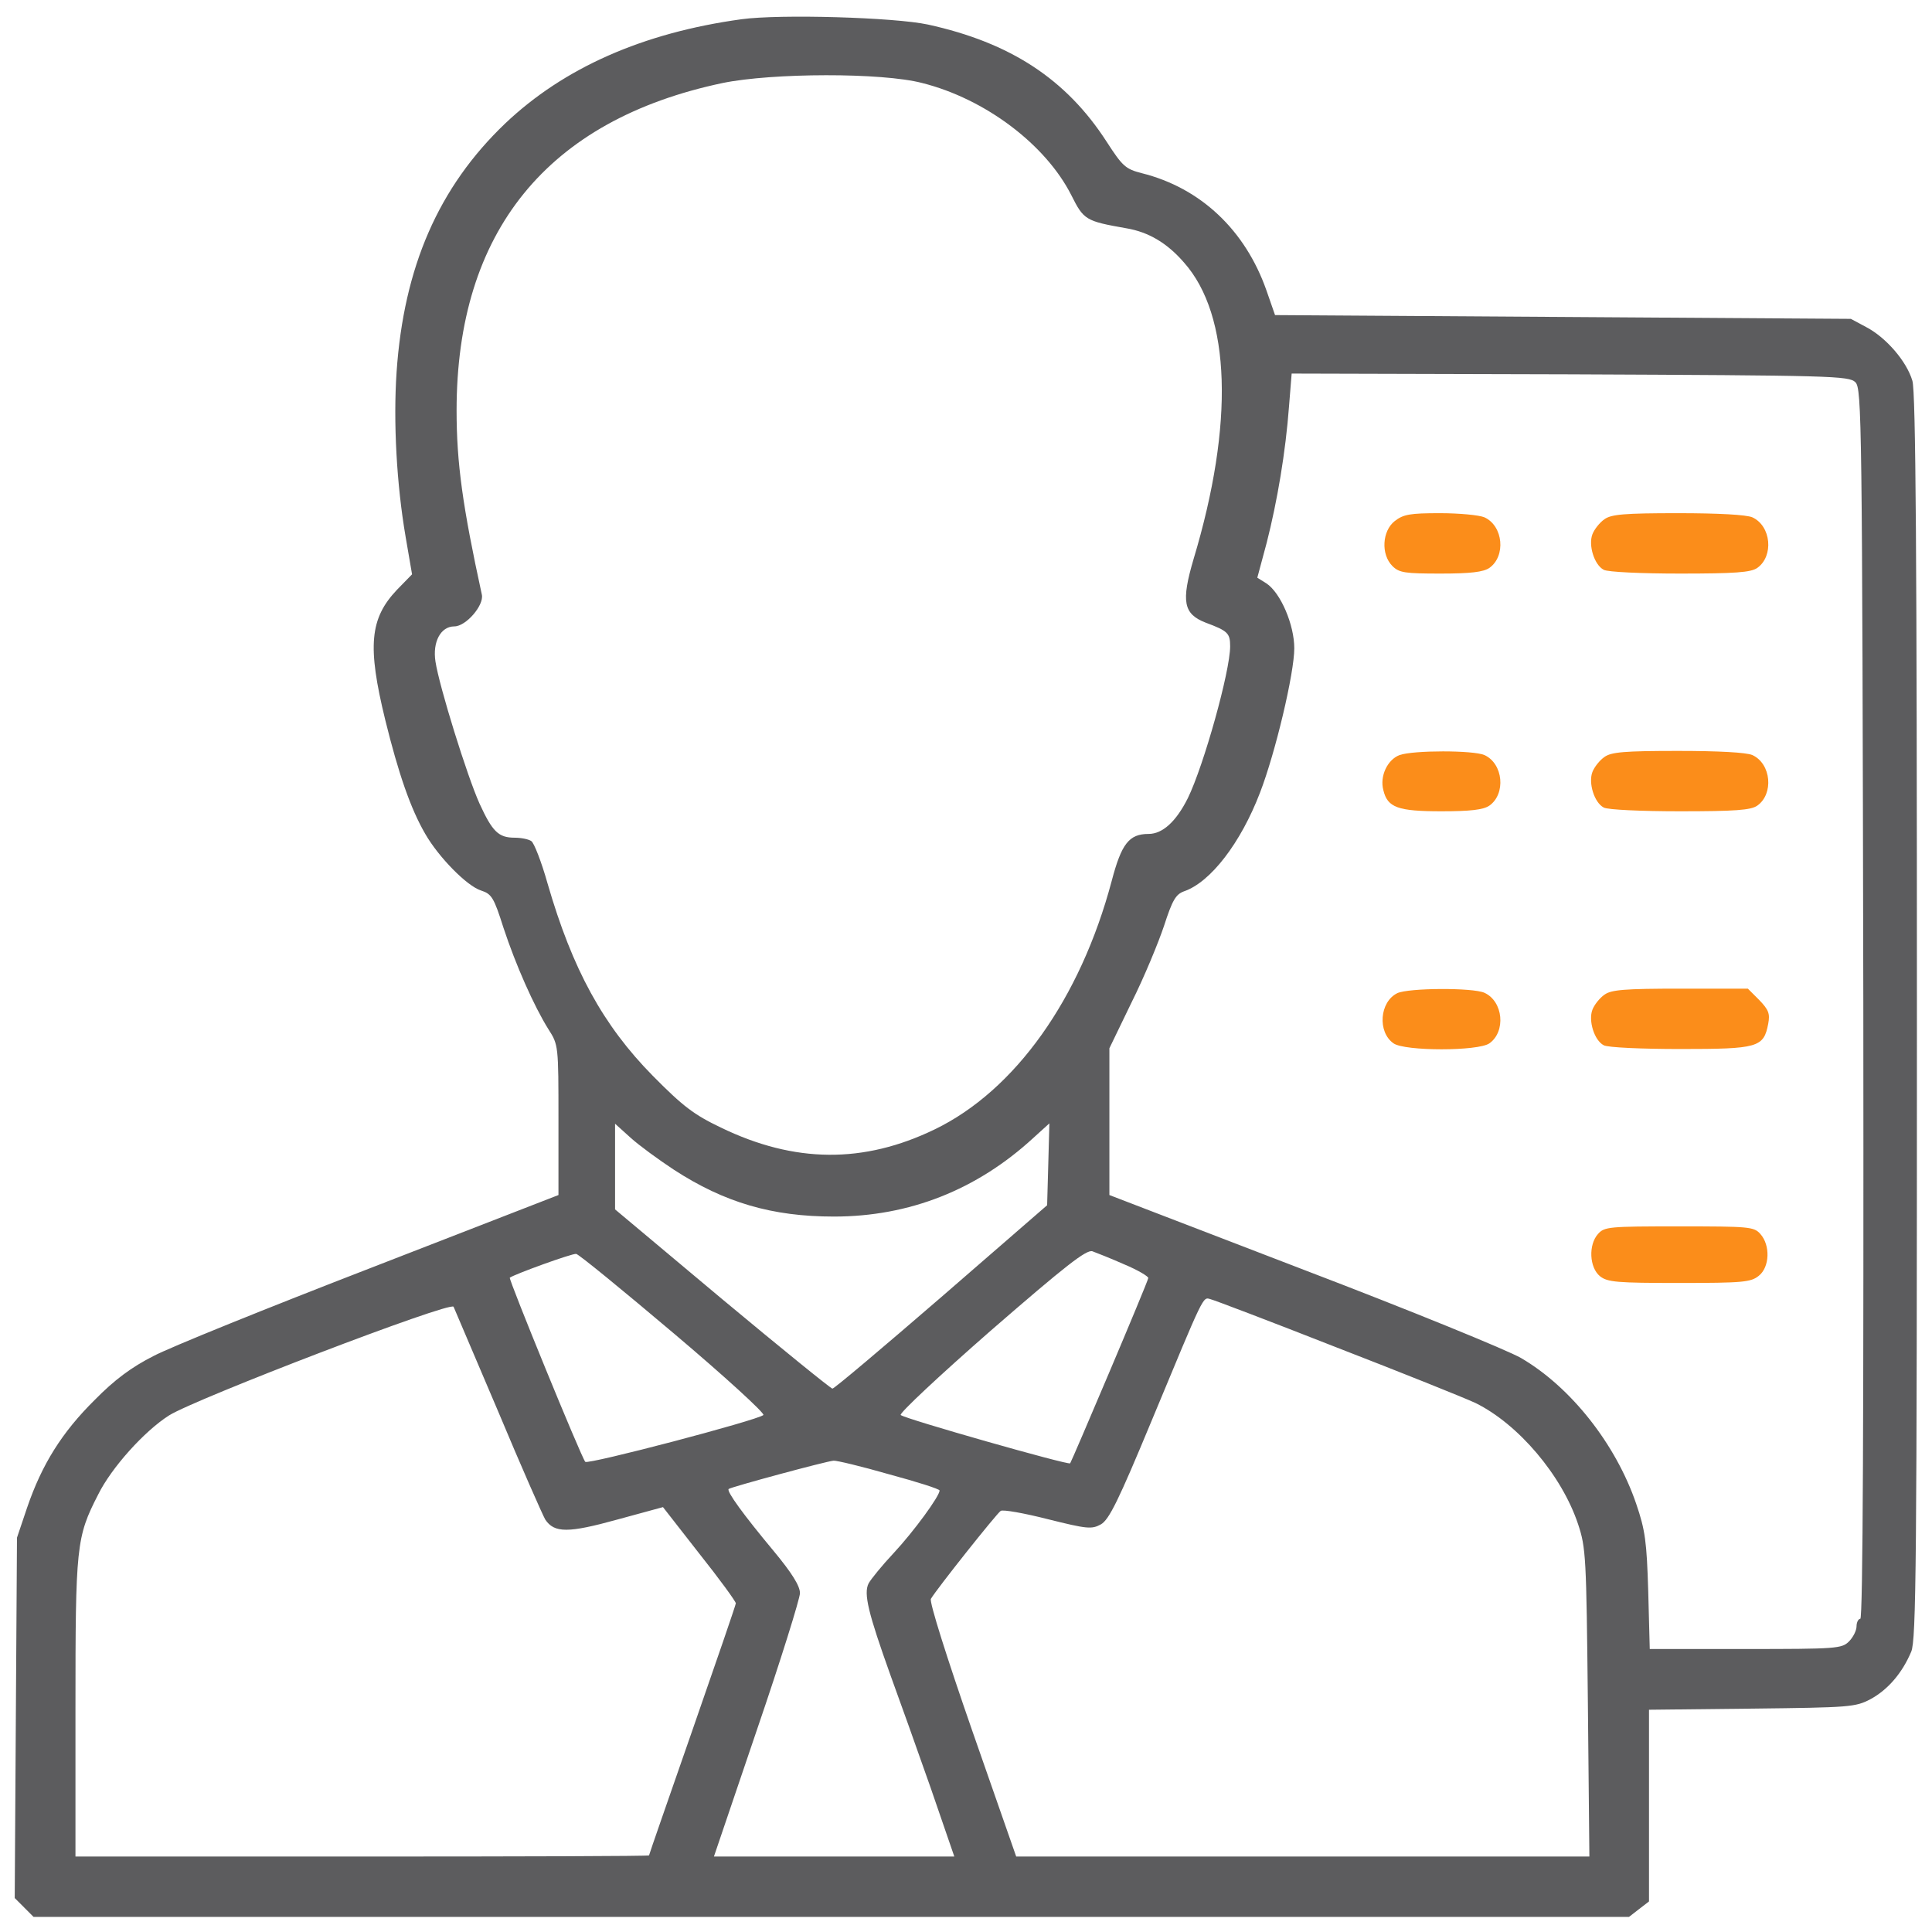 <?xml version="1.0" encoding="UTF-8"?>
<svg xmlns="http://www.w3.org/2000/svg" width="100" height="100" viewBox="0 0 100 100" fill="none">
  <g clip-path="url(#clip0_1022_3)">
    <path d="M38.379 0.996C33.262 1.699 29.18 3.516 26.152 6.387C22.695 9.687 20.898 13.828 20.527 19.258C20.352 21.836 20.527 25.059 20.996 27.793L21.328 29.727L20.547 30.527C19.141 32.012 19.004 33.438 19.941 37.266C20.625 40.039 21.25 41.855 22.012 43.164C22.695 44.355 24.16 45.859 24.902 46.094C25.449 46.27 25.566 46.465 26.055 48.008C26.699 49.961 27.637 52.07 28.379 53.262C28.906 54.082 28.906 54.102 28.906 57.969V61.855L19.199 65.625C13.848 67.695 8.77 69.746 7.93 70.195C6.816 70.762 5.938 71.406 4.902 72.461C3.203 74.141 2.168 75.801 1.406 78.027L0.879 79.59L0.82 88.906L0.762 98.242L1.25 98.73L1.738 99.219H43.027H84.316L84.844 98.809L85.352 98.418V93.457V88.496L90.684 88.438C95.762 88.379 96.035 88.359 96.816 87.949C97.715 87.461 98.457 86.602 98.926 85.488C99.18 84.863 99.219 81.055 99.219 52.617C99.219 28.77 99.16 20.254 98.984 19.707C98.691 18.711 97.637 17.48 96.602 16.934L95.801 16.504L80.898 16.406L65.996 16.309L65.547 15.02C64.453 11.914 62.148 9.727 59.102 8.965C58.262 8.75 58.105 8.613 57.285 7.344C55.195 4.102 52.305 2.207 48.027 1.27C46.289 0.898 40.371 0.723 38.379 0.996ZM47.734 4.297C50.996 5.117 54.121 7.48 55.449 10.098C56.094 11.387 56.191 11.445 58.301 11.816C59.453 12.012 60.41 12.578 61.289 13.594C63.711 16.328 63.887 21.934 61.777 28.945C61.133 31.133 61.25 31.777 62.402 32.227C63.555 32.656 63.672 32.773 63.672 33.457C63.672 34.746 62.305 39.629 61.484 41.309C60.879 42.52 60.176 43.164 59.453 43.164C58.438 43.164 58.047 43.672 57.539 45.605C55.918 51.699 52.539 56.445 48.379 58.457C44.707 60.234 41.133 60.215 37.305 58.359C35.918 57.695 35.352 57.266 33.789 55.684C31.211 53.066 29.629 50.176 28.34 45.723C28.027 44.609 27.637 43.613 27.5 43.535C27.363 43.438 26.973 43.359 26.641 43.359C25.801 43.359 25.488 43.047 24.824 41.602C24.18 40.176 22.734 35.527 22.539 34.238C22.383 33.223 22.812 32.422 23.516 32.422C24.121 32.422 25.059 31.328 24.941 30.781C23.945 26.211 23.633 23.965 23.633 21.25C23.633 11.992 28.32 6.211 37.402 4.297C39.98 3.769 45.645 3.75 47.734 4.297ZM96.035 19.785C96.367 20.117 96.387 21.699 96.445 51.953C96.465 73.262 96.426 83.789 96.289 83.789C96.191 83.789 96.094 83.965 96.094 84.18C96.094 84.394 95.918 84.746 95.703 84.961C95.332 85.332 95.059 85.352 90.352 85.352H85.391L85.312 82.363C85.234 79.785 85.156 79.199 84.688 77.832C83.633 74.746 81.309 71.797 78.731 70.293C78.066 69.902 73.008 67.832 67.481 65.723L57.422 61.855V58.047V54.258L58.574 51.875C59.219 50.586 59.961 48.789 60.254 47.91C60.684 46.582 60.859 46.289 61.289 46.133C62.656 45.664 64.219 43.633 65.215 41.035C66.016 38.965 66.992 34.844 66.992 33.555C66.992 32.344 66.289 30.684 65.547 30.195L65.078 29.902L65.566 28.086C66.113 25.938 66.543 23.398 66.719 21.035L66.856 19.336L81.269 19.375C94.805 19.434 95.703 19.453 96.035 19.785ZM34.883 60.547C37.5 62.246 39.961 62.969 43.164 62.969C47.07 62.969 50.566 61.582 53.477 58.906L54.316 58.145L54.258 60.273L54.199 62.383L48.73 67.129C45.723 69.727 43.184 71.875 43.086 71.875C43.008 71.875 40.43 69.785 37.383 67.246L31.836 62.598V60.371V58.164L32.637 58.887C33.066 59.277 34.082 60.02 34.883 60.547ZM58.203 65.449C58.906 65.742 59.453 66.074 59.434 66.152C59.395 66.406 55.469 75.644 55.391 75.742C55.273 75.84 46.836 73.438 46.621 73.242C46.523 73.164 48.633 71.191 51.289 68.867C55.137 65.527 56.23 64.668 56.543 64.766C56.758 64.844 57.5 65.137 58.203 65.449ZM34.883 69.023C37.52 71.25 39.609 73.164 39.512 73.242C39.199 73.516 30.43 75.82 30.293 75.664C30.078 75.41 26.309 66.191 26.387 66.133C26.621 65.957 29.629 64.863 29.824 64.902C29.961 64.922 32.227 66.777 34.883 69.023ZM69.141 69.727C72.519 71.035 75.781 72.344 76.367 72.617C78.594 73.711 80.84 76.367 81.68 78.887C82.09 80.117 82.109 80.586 82.188 88.125L82.266 96.094H67.422H52.598L50.312 89.551C49.023 85.84 48.086 82.891 48.184 82.754C48.496 82.227 51.602 78.32 51.797 78.203C51.914 78.125 53.008 78.32 54.238 78.633C56.27 79.141 56.504 79.16 56.973 78.906C57.402 78.672 57.891 77.676 59.609 73.535C62.363 66.914 62.246 67.129 62.656 67.246C62.832 67.285 65.762 68.398 69.141 69.727ZM25.781 73.047C26.973 75.898 28.086 78.418 28.223 78.652C28.691 79.355 29.414 79.355 31.953 78.652L34.316 78.008L36.191 80.41C37.246 81.738 38.086 82.891 38.086 82.988C38.086 83.066 37.07 86.016 35.84 89.551C34.609 93.086 33.594 95.996 33.594 96.035C33.594 96.074 26.914 96.094 18.75 96.094H3.906V88.418C3.906 80.019 3.945 79.57 5.078 77.363C5.762 75.977 7.461 74.082 8.75 73.262C10.117 72.402 23.301 67.344 23.477 67.637C23.535 67.773 24.57 70.195 25.781 73.047ZM46.016 76.309C47.461 76.699 48.633 77.07 48.633 77.148C48.633 77.441 47.305 79.258 46.27 80.371C45.664 81.016 45.078 81.738 44.961 81.953C44.688 82.48 44.941 83.496 46.094 86.719C46.543 87.949 47.48 90.566 48.164 92.519L49.395 96.094H43.164H36.953L39.18 89.531C40.41 85.938 41.406 82.734 41.406 82.461C41.406 82.09 40.996 81.426 40.039 80.273C38.477 78.398 37.598 77.188 37.715 77.07C37.812 76.973 42.793 75.625 43.145 75.605C43.281 75.586 44.59 75.898 46.016 76.309Z" fill="#5C5C5E"></path>
    <path d="M72.188 26.973C71.543 27.48 71.465 28.691 72.07 29.297C72.422 29.648 72.715 29.688 74.57 29.688C76.113 29.688 76.777 29.609 77.09 29.395C77.949 28.789 77.812 27.227 76.836 26.777C76.562 26.66 75.527 26.562 74.531 26.562C72.988 26.562 72.637 26.621 72.188 26.973Z" fill="#FB8D1A"></path>
    <path d="M83.047 26.875C82.793 27.051 82.519 27.402 82.422 27.656C82.207 28.223 82.519 29.238 83.008 29.492C83.203 29.609 84.981 29.688 86.953 29.688C89.805 29.688 90.625 29.629 90.957 29.395C91.816 28.789 91.68 27.227 90.703 26.777C90.391 26.641 88.945 26.562 86.856 26.562C84.082 26.562 83.398 26.621 83.047 26.875Z" fill="#FB8D1A"></path>
    <path d="M72.441 39.082C71.816 39.316 71.406 40.176 71.602 40.898C71.816 41.797 72.344 41.992 74.609 41.992C76.113 41.992 76.777 41.914 77.09 41.699C77.949 41.094 77.812 39.531 76.836 39.082C76.25 38.828 73.164 38.828 72.441 39.082Z" fill="#FB8D1A"></path>
    <path d="M83.047 39.18C82.793 39.355 82.519 39.707 82.422 39.961C82.207 40.527 82.519 41.543 83.008 41.797C83.203 41.914 84.981 41.992 86.953 41.992C89.805 41.992 90.625 41.934 90.957 41.699C91.816 41.094 91.68 39.531 90.703 39.082C90.391 38.945 88.945 38.867 86.856 38.867C84.082 38.867 83.398 38.926 83.047 39.18Z" fill="#FB8D1A"></path>
    <path d="M72.324 51.406C71.406 51.855 71.289 53.418 72.129 54.004C72.715 54.414 76.504 54.414 77.09 54.004C77.949 53.398 77.812 51.836 76.836 51.387C76.231 51.113 72.91 51.133 72.324 51.406Z" fill="#FB8D1A"></path>
    <path d="M83.047 51.484C82.793 51.66 82.519 52.012 82.422 52.266C82.207 52.832 82.519 53.848 83.008 54.102C83.203 54.219 85 54.297 86.973 54.297C90.996 54.297 91.289 54.219 91.523 52.988C91.621 52.461 91.543 52.266 91.055 51.758L90.469 51.172H86.973C84.082 51.172 83.398 51.23 83.047 51.484Z" fill="#FB8D1A"></path>
    <path d="M82.715 63.867C82.207 64.434 82.266 65.606 82.812 66.055C83.203 66.367 83.691 66.406 86.914 66.406C90.215 66.406 90.625 66.367 91.035 66.035C91.602 65.586 91.641 64.453 91.113 63.867C90.781 63.496 90.547 63.477 86.914 63.477C83.281 63.477 83.047 63.496 82.715 63.867Z" fill="#FB8D1A"></path>
  </g>
  <defs>
    <clipPath id="clip0_1022_3">
      <rect width="100" height="100" fill="white"></rect>
    </clipPath>
  </defs>
</svg>
